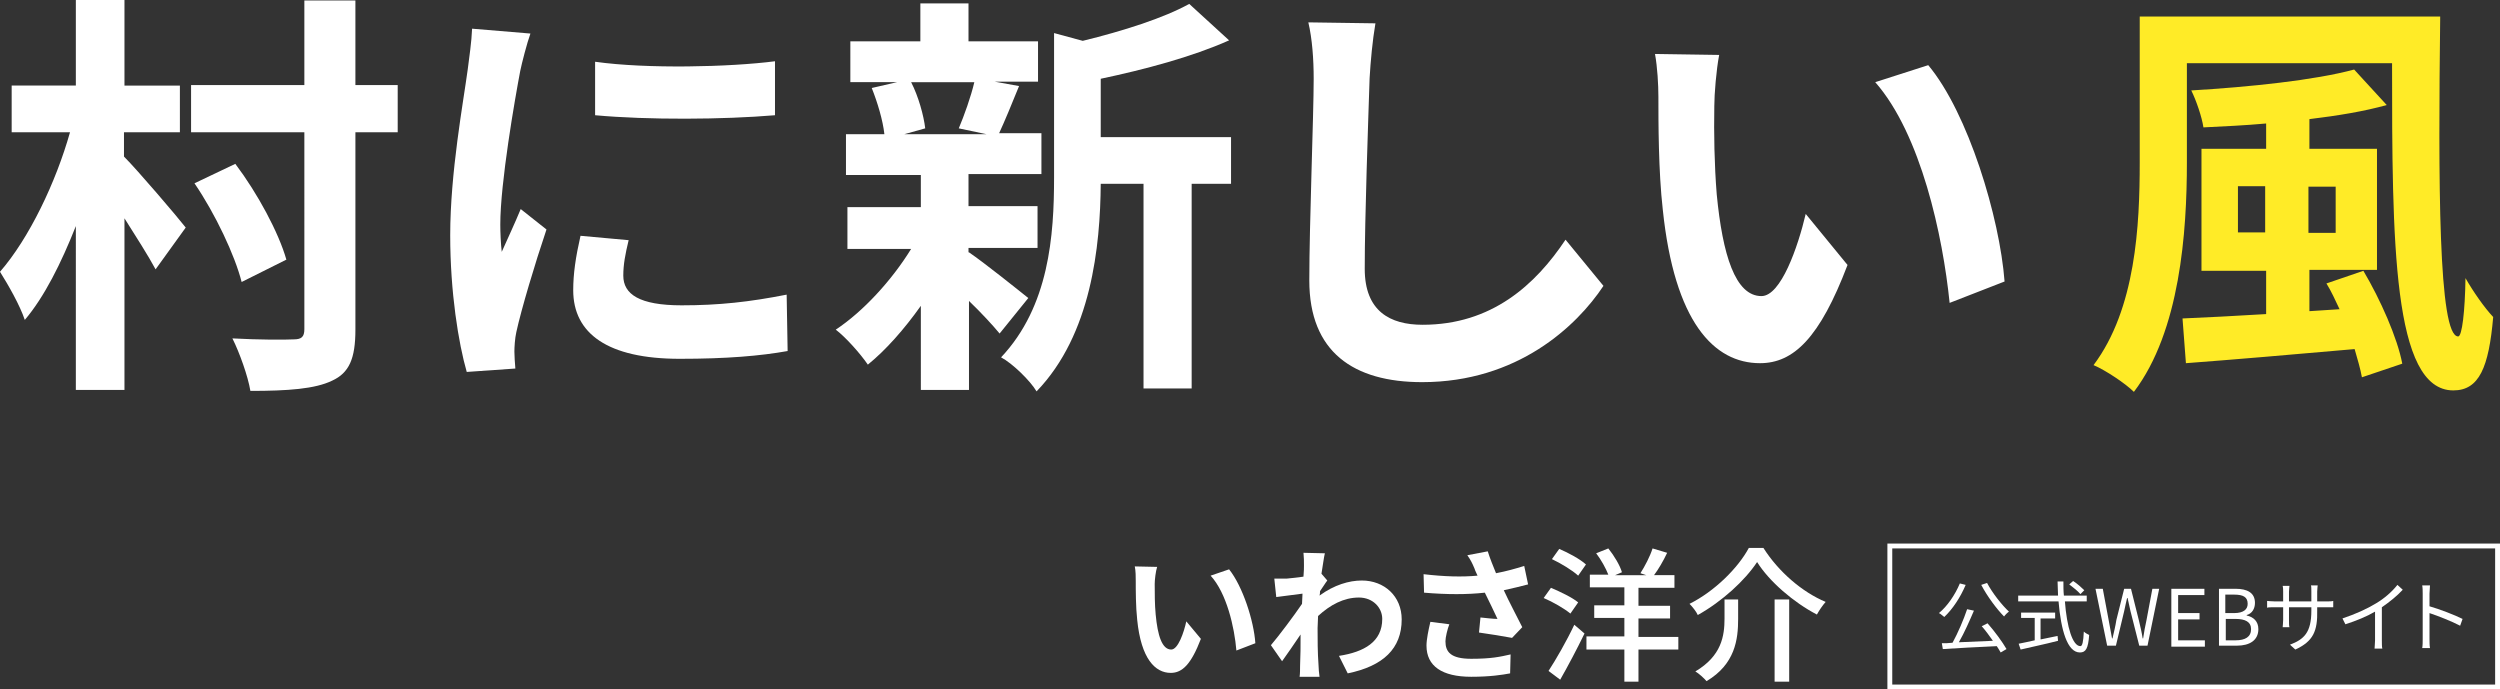 <?xml version="1.0" encoding="UTF-8"?>
<!-- Generator: Adobe Illustrator 27.2.0, SVG Export Plug-In . SVG Version: 6.00 Build 0)  -->
<svg xmlns="http://www.w3.org/2000/svg" xmlns:xlink="http://www.w3.org/1999/xlink" version="1.1" id="レイヤー_1" x="0px" y="0px" viewBox="0 0 514.2 141.8" style="enable-background:new 0 0 514.2 141.8;" xml:space="preserve">
<rect x="0" y="0" width="514.2" height="141.8" fill="#333333" stroke="none"/>
<style type="text/css">
	.st0{enable-background:new    ;}
	.st1{fill:#FFFFFF;}
	.st2{fill:#FFEB27;}
	.st3{fill:none;}
	.st4{fill:none;stroke:#FFFFFF;}
</style>
<g id="グループ_8975" transform="translate(-775 -244)">
	<g id="グループ_9098" transform="translate(0 -6)">
		<g transform="matrix(1, 0, 0, 1, 775, 250)">
			<g class="st0">
				<path class="st1" d="M25.5,32.2c2.8,2.8,10.9,12.3,12.7,14.6L32,55.4c-1.5-2.8-4-6.7-6.4-10.5v35.3h-10V46.5      c-3,7.6-6.5,14.6-10.5,19.3c-1-3-3.4-7.2-5.1-9.9c6-6.9,11.5-18.4,14.4-28.7h-12v-9.6h13.2V0h10v17.6H37v9.6H25.5V32.2z       M81.8,27.2h-8.7v40.6c0,6-1.3,8.9-4.8,10.5c-3.5,1.7-9.1,2.1-16.8,2.1c-0.5-3-2.2-7.8-3.7-10.8c5.4,0.3,10.8,0.3,12.6,0.2      c1.6,0,2.2-0.5,2.2-2.1V27.2H39.3v-9.7h23.3V0.1h10.5v17.4h8.7V27.2z M49.7,58c-1.4-5.5-5.4-14-9.7-20.3l8.4-4      c4.6,6.1,8.9,14.1,10.5,19.7L49.7,58z"></path>
			</g>
			<g class="st0">
				<path class="st1" d="M107,14.6c-1.1,5.8-4.1,23-4.1,31.6c0,1.6,0.1,3.9,0.3,5.6c1.3-2.9,2.7-5.9,3.9-8.8l5.3,4.2      c-2.4,7.1-5.2,16.5-6.2,21.1c-0.3,1.3-0.4,3.2-0.4,4c0,0.9,0.1,2.3,0.2,3.5l-10,0.7c-1.7-5.9-3.4-16.4-3.4-28.1      c0-12.9,2.7-27.4,3.6-34.1c0.3-2.4,0.8-5.7,0.9-8.4l12,1C108.4,8.8,107.3,13.1,107,14.6z M128.2,56.7c0,3.8,3.3,6.1,12,6.1      c7.7,0,14-0.7,21.6-2.2l0.2,11.6c-5.6,1-12.5,1.6-22.2,1.6c-14.8,0-21.9-5.2-21.9-14.1c0-3.4,0.5-6.8,1.5-11.2l9.9,0.9      C128.6,52.3,128.2,54.4,128.2,56.7z M159.4,12.6v11.1c-10.6,0.9-26.1,1-37,0v-11C133,14.2,150.1,13.8,159.4,12.6z"></path>
			</g>
			<g class="st0">
				<path class="st1" d="M199.3,51.9c3.1,2.1,10.2,7.8,12.2,9.4l-5.9,7.3c-1.4-1.7-3.8-4.3-6.3-6.7v18.3h-9.9V62.9      c-3.4,4.8-7.2,9.1-10.9,12.1c-1.5-2.2-4.5-5.6-6.6-7.2c5.6-3.7,11.5-10.1,15.5-16.6h-13.1v-8.6h15.1v-6.6H174v-8.4h7.9      c-0.3-2.8-1.4-6.5-2.6-9.5l5.2-1.2h-9.6V8.5h14.4V0.7h9.9v7.8h14.3v8.3h-8.9l5,0.9c-1.5,3.7-2.9,7.1-4.1,9.7h8.7v8.4h-15v6.6      h14.2v8.6h-14.2V51.9z M187.4,16.9c1.5,2.9,2.6,6.9,2.9,9.5l-4.3,1.2h16.9l-5.7-1.2c1.1-2.6,2.5-6.5,3.2-9.5H187.4z M253.3,37.8      h-8.2v42.1h-9.9V37.8h-8.8c-0.1,12.8-1.9,31-13.2,42.7c-1.3-2.2-5-5.8-7.3-7c9.9-10.5,10.9-25.1,10.9-37V6.8l5.9,1.6      c8.2-2,16.7-4.7,21.9-7.6l8.2,7.5c-7.6,3.4-17.4,6-26.4,7.9v12h26.8V37.8z"></path>
			</g>
			<g class="st0">
				<path class="st1" d="M281.7,16.1c-0.3,9.3-1,28.6-1,39.2c0,8.7,5.2,11.5,11.9,11.5c14.2,0,23.2-8.2,29.4-17.5l7.8,9.5      c-5.5,8.3-17.7,19.8-37.3,19.8c-14.1,0-23.2-6.2-23.2-20.9c0-11.5,0.9-34.1,0.9-41.5c0-4-0.3-8.2-1.1-11.6l13.8,0.2      C282.3,8.3,281.9,12.6,281.7,16.1z"></path>
				<path class="st1" d="M352.6,21.8c-0.1,5.6,0,12,0.5,18.2c1.2,12.4,3.8,20.9,9.2,20.9c4,0,7.5-10.1,9.1-16.9l8.6,10.5      c-5.7,15-11.1,20.2-18,20.2c-9.5,0-17.6-8.5-20-31.6c-0.9-7.9-0.9-18-0.9-23.2c0-2.4-0.2-6.1-0.7-8.8l13.2,0.2      C353,14.4,352.6,19.4,352.6,21.8z M412.3,57.9L401,62.3c-1.4-13.8-5.9-34.7-15.3-45.4l10.9-3.5      C404.8,23.2,411.3,44.7,412.3,57.9z"></path>
			</g>
			<g class="st0">
				<path class="st2" d="M501.9,3.4c-0.4,33.8-0.4,65.8,3.7,65.8c0.8,0,1.4-5.2,1.5-12c1.6,2.8,3.9,6.1,5.7,8      c-0.9,10.4-2.9,15.1-8.2,15.1c-12.5,0-12.6-30.7-12.6-67.3h-42.2v20.4c0,14.3-1.4,34.7-10.9,47.2c-1.7-1.7-5.9-4.5-8.3-5.5      c8.7-11.6,9.5-28.8,9.5-41.7V3.4H501.9z M486.1,55.7c3.5,5.9,7,13.8,8,19.1l-8.3,2.8c-0.3-1.7-0.9-3.7-1.5-5.8      c-12.5,1.1-25.3,2.2-34.7,2.9l-0.7-9.2c4.7-0.2,10.7-0.5,17.2-0.9v-8.9h-13.3V30.6h13.3v-5.2c-4.4,0.4-8.8,0.6-12.9,0.8      c-0.3-2.1-1.5-5.6-2.5-7.6c11.9-0.7,25.4-2.1,33.5-4.3l6.7,7.3c-4.6,1.3-10.1,2.2-15.9,2.9v6.1h13.9v24.9h-13.9V64l6.2-0.4      c-0.9-1.9-1.7-3.7-2.7-5.3L486.1,55.7z M465.9,47.8v-9.5h-5.6v9.5H465.9z M474.8,38.4v9.5h5.6v-9.5H474.8z"></path>
			</g>
		</g>
	</g>
	<g id="グループ_9099" transform="translate(-120 3)">
		<g transform="matrix(1, 0, 0, 1, 895, 241)">
			<g class="st0">
				<path class="st1" d="M237.5,120.1c0,1.9,0,4.2,0.2,6.3c0.4,4.3,1.3,7.2,3.2,7.2c1.4,0,2.6-3.5,3.1-5.8l3,3.6c-2,5.2-3.8,7-6.2,7      c-3.2,0-6.1-2.9-6.9-10.9c-0.3-2.7-0.3-6.2-0.3-8c0-0.8,0-2.1-0.2-3l4.6,0.1C237.7,117.5,237.5,119.3,237.5,120.1z M258.2,132.3      l-3.9,1.5c-0.4-4.8-2-11.8-5.3-15.4l3.8-1.3C255.6,120.6,257.9,127.7,258.2,132.3z"></path>
				<path class="st1" d="M273,119.4c-0.4,0.5-1,1.5-1.5,2.2c0,0.3,0,0.6-0.1,0.9c3-2.2,6.1-3.1,8.7-3.1c4.6,0,8.2,3.2,8.2,8      c0,6-3.8,9.6-11.1,11.1l-1.8-3.6c5.2-0.8,8.9-2.9,8.9-7.6c0-2.3-1.9-4.4-4.8-4.4c-3.1,0-5.9,1.5-8.4,3.8c0,0.8-0.1,1.7-0.1,2.5      c0,2.4,0,4.9,0.2,7.7c0,0.5,0.1,1.6,0.2,2.3h-4.1c0.1-0.6,0.1-1.7,0.1-2.2c0.1-2.3,0.1-4,0.1-6.5c-1.3,1.9-2.7,4-3.8,5.5      l-2.3-3.3c1.7-2,4.7-6,6.4-8.5l0.1-2.1c-1.4,0.2-3.7,0.5-5.4,0.7l-0.4-3.8c0.8,0,1.5,0,2.6,0c0.9-0.1,2.2-0.2,3.4-0.4      c0.1-1.1,0.1-1.9,0.1-2.3c0-0.8,0-1.7-0.1-2.6l4.4,0.1c-0.2,0.8-0.4,2.4-0.7,4.2L273,119.4z"></path>
				<path class="st1" d="M314.3,120.2c-1.5,0.4-3.2,0.8-5,1.2c1.1,2.4,2.6,5.2,3.8,7.6l-2.1,2.2c-1.6-0.3-4.6-0.8-6.8-1.1l0.3-3.1      c1,0.1,2.6,0.3,3.5,0.3c-0.7-1.5-1.7-3.6-2.6-5.4c-3.6,0.4-7.8,0.4-12.5,0l-0.1-3.8c4.3,0.5,7.9,0.6,11.1,0.3      c-0.2-0.5-0.5-1-0.6-1.4c-0.5-1.2-0.8-1.8-1.5-2.8l4.2-0.8c0.5,1.6,1.1,3,1.7,4.5c2.1-0.4,3.9-0.9,5.8-1.5L314.3,120.2z       M298.1,128.4c-0.4,1-0.8,2.7-0.8,3.5c0,2.2,1.1,3.6,5.3,3.6c4.1,0,5.9-0.4,8.1-0.9l-0.1,3.9c-1.6,0.3-4.1,0.7-8,0.7      c-6,0-9.2-2.2-9.2-6.4c0-1.3,0.4-3.2,0.8-4.9L298.1,128.4z"></path>
				<path class="st1" d="M323,126.2c-1.2-1-3.6-2.4-5.5-3.2l1.5-2.1c1.9,0.8,4.4,2,5.6,3L323,126.2z M318.5,138      c1.5-2.3,3.7-6.1,5.3-9.5l2.1,1.8c-1.5,3.1-3.4,6.7-5,9.5L318.5,138z M320.7,112.9c1.9,0.8,4.3,2.1,5.5,3.2l-1.6,2.3      c-1.2-1.1-3.5-2.5-5.4-3.4L320.7,112.9z M345.1,133.6H337v6.6h-2.9v-6.6h-7.8v-2.7h7.8v-3.8h-6.2v-2.6h6.2v-3.7H327v-2.6h3.8      c-0.5-1.3-1.5-3.1-2.5-4.4l2.5-1c1.2,1.5,2.4,3.5,2.8,4.9l-1.4,0.6h6.4l-1.2-0.4c0.9-1.4,2-3.5,2.5-5.1l3,0.9      c-0.8,1.7-1.8,3.4-2.7,4.6h4.2v2.6H337v3.7h6.5v2.6H337v3.8h8.2V133.6z"></path>
				<path class="st1" d="M349.2,126.5c-0.3-0.7-1.1-1.7-1.7-2.3c5.2-2.6,10-7.4,12.2-11.5h3c3.1,4.9,8,9.1,12.8,11.1      c-0.7,0.8-1.3,1.7-1.8,2.6c-4.8-2.5-9.8-6.8-12.3-10.8C358.9,119.4,354.2,123.7,349.2,126.5z M357.5,123.4v3.9      c0,4.2-0.6,9.3-6.5,12.8c-0.5-0.6-1.6-1.6-2.3-2c5.4-3.2,6-7.3,6-10.9v-3.9H357.5z M368,123.3v16.9H365v-16.9H368z"></path>
			</g>
		</g>
	</g>
	<g id="グループ_9117" transform="translate(0 -6)">
		<g transform="matrix(1, 0, 0, 1, 775, 250)">
			<g class="st0">
				<path class="st1" d="M404.3,120.3c-1.1,2.6-2.7,5-4.4,6.6c-0.3-0.2-0.8-0.7-1.1-0.8c1.7-1.4,3.3-3.7,4.3-6.1L404.3,120.3z       M408.8,128.2c1.5,1.7,3.1,3.9,3.9,5.3l-1.2,0.7c-0.2-0.4-0.5-0.8-0.8-1.3c-4,0.2-8.3,0.4-11.1,0.6l-0.2-1.2      c0.7,0,1.4,0,2.2-0.1c1.1-2,2.3-4.8,3-6.9l1.4,0.3c-0.9,2.1-2,4.6-3.1,6.5c2.2-0.1,4.6-0.2,7-0.3c-0.7-1-1.5-2.1-2.3-3      L408.8,128.2z M408.7,119.9c1.1,2.1,3.1,4.6,4.5,5.9c-0.3,0.2-0.8,0.7-1,1c-1.5-1.5-3.5-4.2-4.7-6.5L408.7,119.9z"></path>
				<path class="st1" d="M424.7,123.6c0.4,5.4,1.6,9.3,3.2,9.3c0.4,0,0.6-0.9,0.7-3c0.3,0.3,0.7,0.5,1.1,0.7      c-0.2,2.8-0.7,3.6-1.9,3.6c-2.6,0-3.9-4.6-4.4-10.5h-8.3v-1.2h8.2c0-0.9-0.1-1.9-0.1-2.9h1.2c0,1,0,2,0.1,2.9h4.7v1.2H424.7z       M419.8,131.5c1.1-0.2,2.3-0.5,3.4-0.7l0.1,1c-2.7,0.7-5.6,1.3-7.7,1.8l-0.4-1.2c0.9-0.2,2.1-0.4,3.3-0.7v-4.6h-2.8V126h7v1.2      h-3V131.5z M427.9,122.2c-0.5-0.6-1.5-1.4-2.3-2l0.8-0.7c0.8,0.5,1.8,1.4,2.3,1.9L427.9,122.2z"></path>
				<path class="st1" d="M431,121.1h1.5l1.2,6.4c0.2,1.3,0.5,2.5,0.7,3.8h0.1c0.3-1.3,0.6-2.5,0.8-3.8l1.6-6.4h1.4l1.6,6.4      c0.3,1.2,0.6,2.5,0.8,3.8h0.1c0.2-1.3,0.4-2.5,0.7-3.8l1.2-6.4h1.4l-2.4,11.7H440l-1.8-7.1c-0.2-0.9-0.4-1.8-0.6-2.7h-0.1      c-0.2,0.9-0.4,1.7-0.6,2.7l-1.7,7.1h-1.8L431,121.1z"></path>
				<path class="st1" d="M446.6,121.1h6.8v1.3H448v3.7h4.4v1.3H448v4.3h5.5v1.3h-6.9V121.1z"></path>
				<path class="st1" d="M456.3,121.1h3.5c2.4,0,4,0.8,4,2.9c0,1.2-0.6,2.2-1.7,2.5v0.1c1.4,0.3,2.4,1.2,2.4,2.8      c0,2.3-1.8,3.4-4.4,3.4h-3.7V121.1z M459.5,126.1c2,0,2.8-0.8,2.8-1.9c0-1.4-0.9-1.9-2.8-1.9h-1.8v3.8H459.5z M459.8,131.7      c2,0,3.2-0.7,3.2-2.3c0-1.5-1.2-2.1-3.2-2.1h-2v4.4H459.8z"></path>
				<path class="st1" d="M472.1,133.6l-1.1-1c2.9-1.1,4.4-2.5,4.4-7v-0.7h-4.6v2.6c0,0.6,0,1.3,0.1,1.5h-1.4c0-0.2,0.1-0.8,0.1-1.5      v-2.6h-1.7c-0.7,0-1.4,0-1.6,0.1v-1.4c0.1,0,0.9,0.1,1.6,0.1h1.7v-2c0-0.3,0-0.8-0.1-1.2h1.4c0,0.2-0.1,0.6-0.1,1.2v2h4.6v-2      c0-0.6,0-1.2-0.1-1.3h1.4c0,0.2-0.1,0.7-0.1,1.3v2h1.8c0.7,0,1.2,0,1.5-0.1v1.3c-0.2,0-0.8,0-1.5,0h-1.8v0.6      C476.7,129.8,475.8,131.9,472.1,133.6z"></path>
				<path class="st1" d="M488.7,124.1c1.7-1,3.3-2.4,4.4-3.8l1.1,1c-1.2,1.3-2.7,2.5-4.3,3.6v6.8c0,0.6,0,1.4,0.1,1.7h-1.6      c0-0.3,0.1-1.1,0.1-1.7v-5.9c-1.7,1-3.9,1.9-6.1,2.6l-0.6-1.2C484.5,126.3,486.9,125.2,488.7,124.1z"></path>
				<path class="st1" d="M498.3,122.1c0-0.4,0-1.2-0.1-1.7h1.6c0,0.5-0.1,1.2-0.1,1.7c0,0.7,0,1.6,0,2.6c2.1,0.6,5.2,1.8,6.8,2.6      l-0.5,1.4c-1.7-0.9-4.5-2-6.3-2.6c0,2.4,0,4.8,0,5.3c0,0.5,0,1.4,0.1,1.9h-1.6c0.1-0.5,0.1-1.3,0.1-1.9V122.1z"></path>
			</g>
		</g>
		<g id="長方形_1664" transform="translate(1174 395)">
			<rect x="-10.8" y="-33.2" class="st3" width="126" height="30"></rect>
			<rect x="-10.3" y="-32.7" class="st4" width="125" height="29"></rect>
		</g>
	</g>
</g>
</svg>
